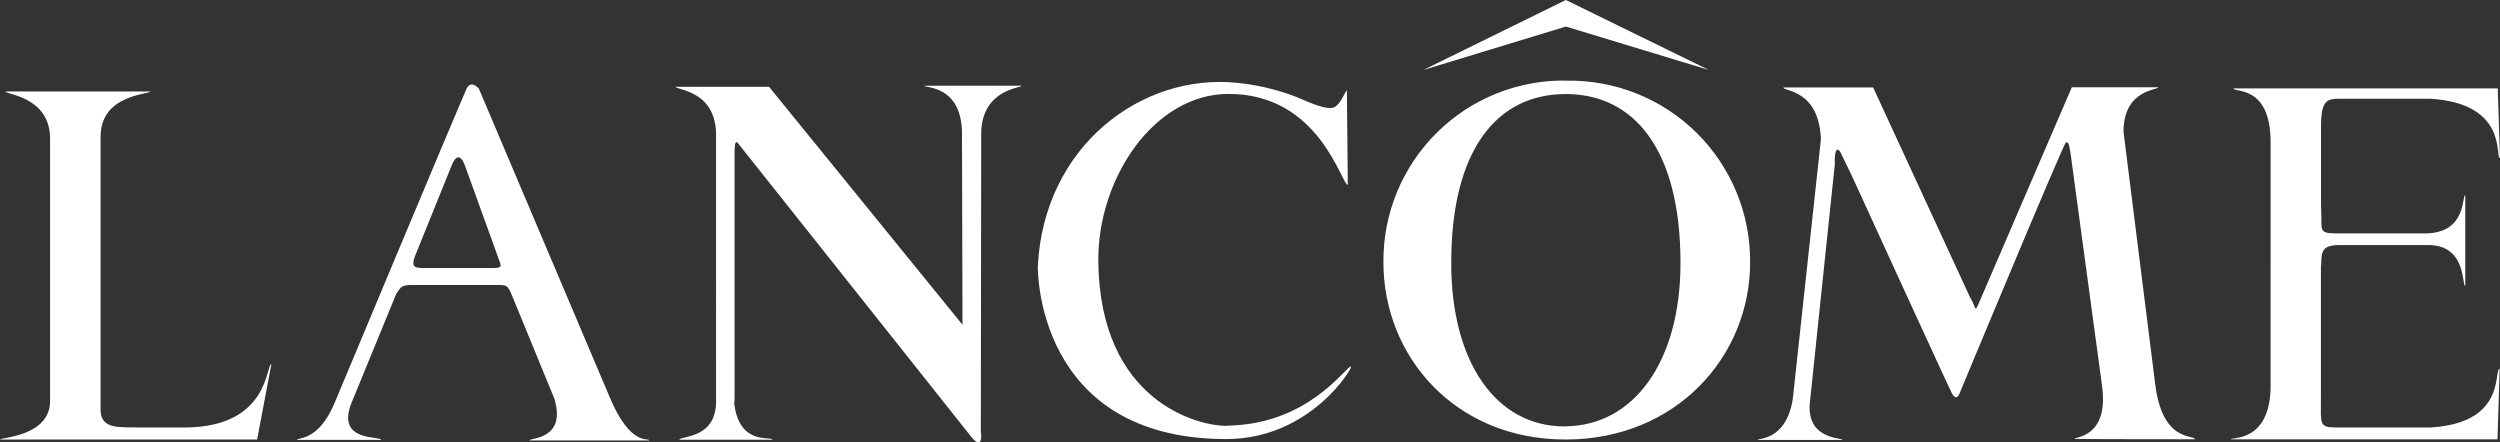 <?xml version="1.0" encoding="UTF-8" standalone="no"?>
<!-- Generator: Gravit.io -->

<svg
   style="isolation:isolate"
   viewBox="0 0 383.854 67.941"
   width="383.854"
   height="67.941"
   version="1.1"
   id="svg8524"
   sodipodi:docname="lancome.svg"
   inkscape:version="1.2 (dc2aeda, 2022-05-15)"
   xmlns:inkscape="http://www.inkscape.org/namespaces/inkscape"
   xmlns:sodipodi="http://sodipodi.sourceforge.net/DTD/sodipodi-0.dtd"
   xmlns="http://www.w3.org/2000/svg"
   xmlns:svg="http://www.w3.org/2000/svg">
  <rect x="0" y="0" width="383.854" height="67.941" fill="#333333" stroke="none"/>
  <sodipodi:namedview
     id="namedview8526"
     pagecolor="#ffffff"
     bordercolor="#000000"
     borderopacity="0.25"
     inkscape:showpageshadow="2"
     inkscape:pageopacity="0.0"
     inkscape:pagecheckerboard="0"
     inkscape:deskcolor="#d1d1d1"
     showgrid="false"
     inkscape:zoom="1.9047133"
     inkscape:cx="184.2797"
     inkscape:cy="49.351258"
     inkscape:window-width="1309"
     inkscape:window-height="456"
     inkscape:window-x="0"
     inkscape:window-y="38"
     inkscape:window-maximized="0"
     inkscape:current-layer="g8522" />
  <defs
     id="defs8518">
    <clipPath
       id="_clipPath_8gd4X8DfBU8uPLaf7aFdMTwAMIlmFYHn">
      <rect
         width="386"
         height="93"
         id="rect8515"
         x="0"
         y="0" />
    </clipPath>
  </defs>
  <g
     clip-path="url(#_clipPath_8gd4X8DfBU8uPLaf7aFdMTwAMIlmFYHn)"
     id="g8522"
     style="fill:#ff0000"
     transform="translate(-1.067)">
    <path
       d="m 331.967,58.871 c 1.094,9.129 5.887,7.776 6.126,8.572 0,0 -18.497,0 -18.497,-0.06 -0.099,-0.328 5.31,-0.099 4.227,-8.114 l -4.824,-35.601 c -0.198,-0.945 -0.198,-1.989 -0.735,-1.79 -0.378,0.179 -16.309,38.484 -16.309,38.484 -0.229,0.627 -0.627,0.995 -1.154,0.1 -0.378,-0.646 -14.916,-32.419 -14.916,-32.419 -0.716,-1.591 -1.989,-4.127 -2.188,-4.574 -0.398,-0.796 -0.995,-0.895 -0.915,1.79 l -3.779,36.098 c -0.895,6.285 5.072,5.807 4.972,6.195 h -13.047 c -0.169,-0.298 4.396,0.279 5.41,-6.334 l 4.316,-39.838 c -0.318,-7.726 -5.768,-7.309 -5.768,-7.955 h 13.783 l 0.199,0.428 14.638,31.702 c 0.199,0.398 0.328,0.597 0.438,0.796 0.427,0.915 0.378,1.541 0.895,0.338 l 14.339,-33.294 h 13.256 c 0.1,0.467 -5.32,0.229 -5.32,6.842 z M 29.727,65.633 C 42.486,65.464 41.889,55.838 42.734,55.917 L 40.546,67.483 H 1.067 c 0,-0.319 7.578,-0.438 7.687,-5.788 V 21.281 c 0,-6.603 -7.13,-6.782 -6.812,-7.24 h 22.276 c -0.468,0.498 -7.707,0.528 -7.707,6.962 v 41.945 c 0,3.083 3.122,2.586 5.728,2.685 h 7.478 m 84.08,-3.719 c 0.766,6.663 5.867,4.972 5.867,5.608 h -14.28 c 0,-0.646 5.718,0 5.628,-6.026 V 20.883 c 0.1,-7.011 -6.066,-7.021 -6.205,-7.558 h 14.34 l 29.704,36.536 -0.08,-29.664 c -0.199,-7.16 -5.718,-6.663 -5.807,-7.031 h 14.986 c -0.06,0.358 -5.967,0.498 -6.225,7.041 l -0.06,45.943 c 0,0 0.527,3.481 -1.611,0.736 -0.935,-1.193 -35.7,-44.929 -35.7,-44.929 -0.318,-0.368 -0.468,0 -0.497,1.124 V 61.317 Z M 65.636,41.13 c -1.442,0 -1.243,-0.845 -0.696,-2.188 0,0 4.873,-12.052 5.469,-13.524 0.746,-1.89 1.542,-1.492 2.089,0.119 l 4.922,13.624 c 0.478,1.512 1.074,1.989 -0.567,1.989 H 65.616 M 94.545,60.661 74.596,13.624 c -1.452,-1.591 -1.989,0.229 -1.989,0.229 -1.989,4.524 -20.227,48.16 -20.227,48.16 -2.486,5.818 -5.718,5.132 -5.718,5.529 H 59.59 c 0,-0.646 -6.961,0.418 -4.574,-5.638 l 6.901,-16.806 c 0.726,-1.064 0.795,-1.343 2.486,-1.343 h 12.928 c 1.571,0 1.651,0 2.327,1.562 l 6.533,15.911 c 1.91,6.364 -3.898,5.966 -3.818,6.404 h 18.347 c 0.179,-0.547 -2.784,1.273 -6.116,-6.832 M 241.493,4.077 219.615,10.74 241.493,0 263.44,10.74 Z m 0,61.397 h -0.199 c -10.481,0 -17.403,-9.805 -17.403,-25.08 0,-17.502 7.081,-25.955 17.582,-25.955 10.481,0 17.621,8.473 17.621,25.955 0,15.195 -7.219,24.961 -17.621,25.06 m 0.119,-53.083 c -7.456,-0.121 -14.645,2.773 -19.938,8.026 -5.292,5.254 -8.24,12.421 -8.175,19.878 0,14.379 10.939,27.208 27.964,27.208 17.025,0 28.342,-12.789 28.342,-27.188 0.057,-7.465 -2.901,-14.637 -8.205,-19.89 -5.304,-5.253 -12.504,-8.143 -19.968,-8.014 m -52.108,52.964 c 12.35,-0.199 17.899,-8.722 18.993,-9.109 0.537,-0.17 -6.026,11.167 -19.143,11.167 -29.435,0 -28.938,-26.502 -28.938,-26.502 0.915,-18.616 16.08,-29.714 30.609,-28.192 2.888,0.284 5.728,0.933 8.453,1.929 1.342,0.428 4.972,2.387 6.404,1.84 0.994,-0.398 1.75,-2.486 1.989,-2.626 l 0.139,14.519 c -0.994,0 -4.276,-13.962 -18.298,-13.962 -11.475,0 -20.187,13.057 -20.008,25.856 0.299,21.34 15.295,25.189 19.809,25.109 M 357.425,40.772 v 20.306 c 0,4.038 -0.329,4.535 2.317,4.555 h 14.578 c 3.56,-0.219 5.838,-1.124 7.309,-2.287 3.352,-2.635 2.566,-6.593 3.242,-6.733 l -0.338,10.84 h -40.931 c -0.159,-0.378 6.096,0.656 6.096,-8.234 V 21.828 c 0,-8.95 -5.768,-7.558 -5.698,-8.254 h 40.573 l 0.348,10.69 c -0.816,-0.049 1.332,-8.383 -10.74,-9.109 h -13.465 c -2.327,0 -3.281,0 -3.281,4.435 v 11.536 l 0.059,2.556 c 0,1.989 0,2.158 2.824,2.158 h 13.028 c 6.563,0 5.668,-5.868 6.245,-5.868 v 13.923 c -0.577,0 0.278,-6.464 -5.967,-6.265 h -13.166 c -2.884,-0.05 -2.984,0.994 -2.984,2.983 z"
       fill="#ffffff"
       id="path8520"
       style="fill:#ffffff"
       sodipodi:nodetypes="cccccccccccccccccccccccccccccccsccsscccccccccccccccccccccccccscccccccccsscccccccccccssssccccscscccsccccccscccsccccccssccccssccsscccccc" />
  </g>
</svg>
